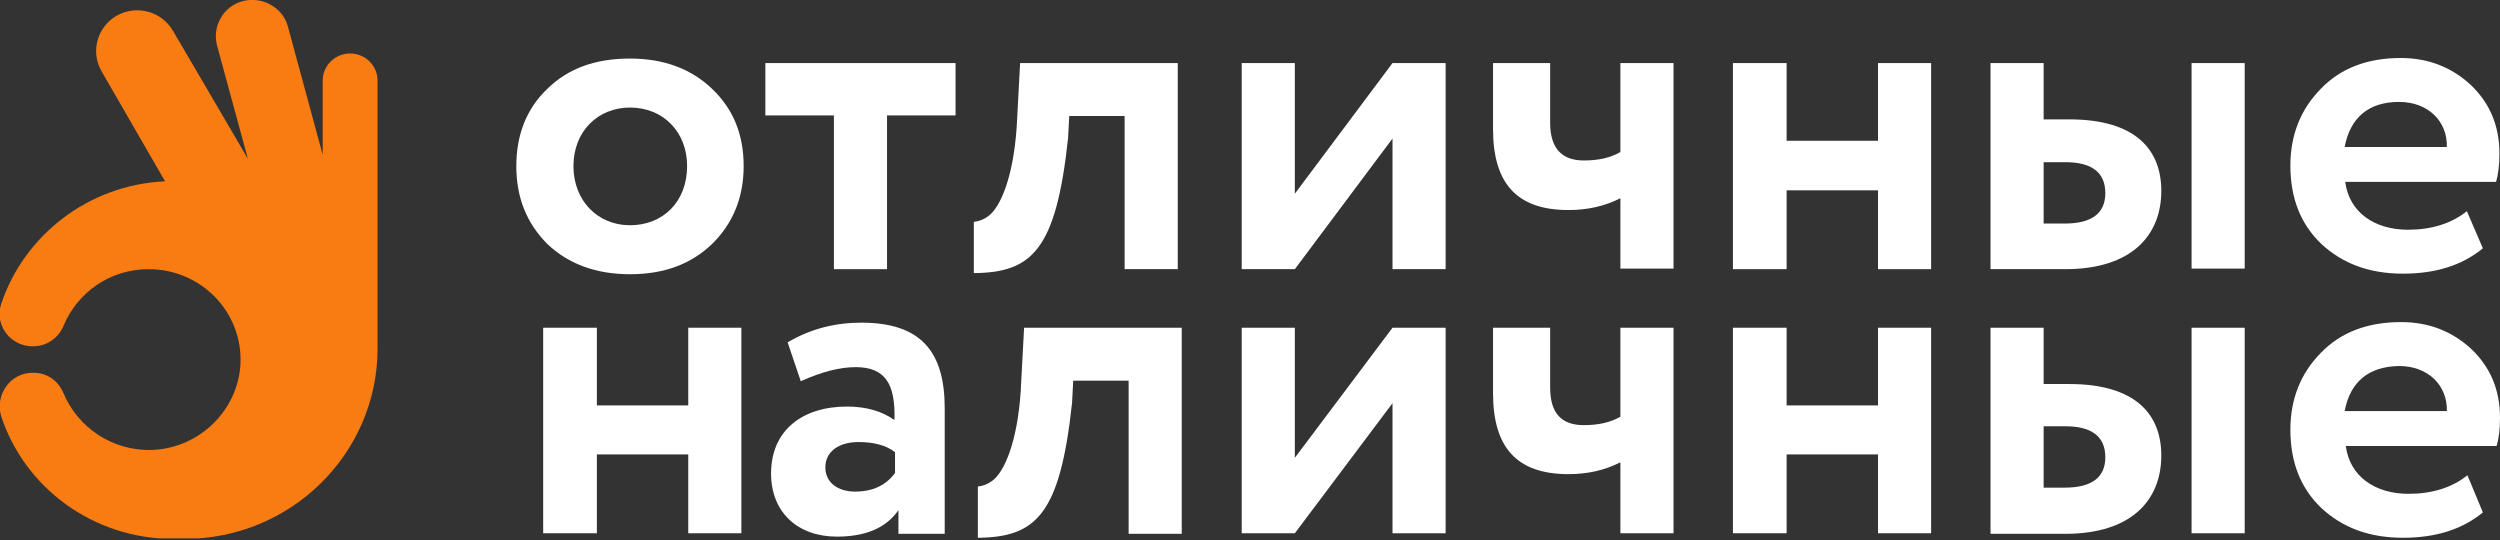 <svg width="250" height="54" viewBox="0 0 250 54" fill="none" xmlns="http://www.w3.org/2000/svg">
<rect x="0" y="0" width="250" height="54" fill="#333333" stroke="none"/>
<g clip-path="url(#clip0)">
<path d="M129.484 53.325H124.172V32.773H129.484V45.78L139.251 32.773H144.563V53.325H139.251V40.318L129.484 53.325Z" fill="white"/>
<path d="M167.352 32.773V53.325H162.04V46.23C160.498 47.019 158.785 47.413 156.843 47.413C151.588 47.413 149.303 44.654 149.303 39.304V32.773H155.015V38.741C155.015 41.275 156.1 42.514 158.385 42.514C159.87 42.514 161.069 42.233 162.04 41.669V32.773H167.352Z" fill="white"/>
<path d="M187.8 53.325V45.442H178.661V53.325H173.292V32.773H178.661V40.543H187.8V32.773H193.112V53.325H187.8Z" fill="white"/>
<path d="M219.157 53.325V32.773H224.469V53.325H219.157ZM204.364 42.57V48.764H206.477C209.161 48.764 210.532 47.751 210.532 45.724C210.532 43.64 209.161 42.627 206.534 42.627H204.364V42.57ZM199.052 53.325V32.773H204.364V38.403H206.934C213.502 38.403 216.13 41.388 216.13 45.555C216.13 50.003 213.16 53.382 206.534 53.382H199.052V53.325Z" fill="white"/>
<path d="M234.464 41.106H244.688C244.745 38.572 242.86 36.601 239.89 36.601C236.92 36.657 235.035 38.121 234.464 41.106ZM248.286 51.242C246.23 52.931 243.603 53.776 240.29 53.776C236.92 53.776 234.236 52.762 232.122 50.791C230.066 48.82 229.038 46.23 229.038 42.964C229.038 39.923 230.066 37.333 232.065 35.306C234.064 33.223 236.749 32.209 240.119 32.209C242.86 32.209 245.202 33.11 247.144 34.912C249.029 36.714 250 38.966 250 41.782C250 42.908 249.886 43.865 249.657 44.597H234.578C234.978 47.638 237.491 49.383 240.861 49.383C243.203 49.383 245.202 48.764 246.744 47.525L248.286 51.242Z" fill="white"/>
<path d="M68.826 53.325V45.442H59.687V53.325H54.318V32.773H59.687V40.543H68.826V32.773H74.137V53.325H68.826Z" fill="white"/>
<path d="M89.502 47.3V45.217C88.645 44.541 87.388 44.203 85.846 44.203C83.961 44.203 82.534 45.104 82.534 46.737C82.534 48.258 83.79 49.159 85.504 49.159C87.274 49.159 88.588 48.539 89.502 47.3ZM78.764 34.236C81.049 32.885 83.504 32.266 86.132 32.266C92.072 32.266 94.471 35.137 94.471 40.825V53.382H89.844V51.017C88.588 52.819 86.532 53.663 83.676 53.663C79.792 53.663 77.107 51.242 77.107 47.357C77.107 43.021 80.249 40.656 84.704 40.656C86.589 40.656 88.188 41.106 89.445 42.007C89.559 38.403 88.531 36.714 85.561 36.714C84.019 36.714 82.191 37.165 80.078 38.122L78.764 34.236Z" fill="white"/>
<path d="M102.41 32.773L102.067 39.192C101.725 44.147 100.468 47.188 99.212 48.089C98.755 48.427 98.298 48.596 97.784 48.652V53.776C103.61 53.72 106.009 51.467 107.208 40.262L107.322 38.066H112.863V53.382H118.174V32.773H102.41Z" fill="white"/>
<path d="M3.257 37.277H3.371C4.685 37.277 5.827 38.065 6.341 39.304C7.769 42.739 11.253 45.16 15.308 44.991C19.992 44.766 23.819 40.993 24.047 36.376C24.276 31.195 20.106 26.916 14.851 26.916C10.968 26.916 7.712 29.281 6.341 32.603C5.827 33.842 4.628 34.63 3.314 34.63H3.257C1.029 34.63 -0.57 32.491 0.115 30.407C2.4 23.537 8.854 18.47 16.508 18.132L10.168 7.151C9.026 5.18 9.711 2.703 11.653 1.577C13.652 0.45 16.165 1.126 17.308 3.097L24.79 15.879L21.706 4.561C21.192 2.646 22.334 0.619 24.276 0.113C26.218 -0.394 28.274 0.732 28.788 2.646L32.272 15.485V8.052C32.272 6.532 33.529 5.349 35.014 5.349C36.556 5.349 37.755 6.588 37.755 8.052V34.687C37.755 34.743 37.755 34.799 37.755 34.856C37.755 45.329 29.131 53.888 18.45 53.888C18.05 53.888 17.707 53.888 17.308 53.888C9.311 53.888 2.457 48.764 0.115 41.613C-0.513 39.473 1.029 37.277 3.257 37.277Z" fill="#F97C13"/>
<path d="M62.999 22.524C66.312 22.524 68.711 20.159 68.711 16.612C68.711 13.177 66.312 10.755 62.999 10.755C59.801 10.755 57.345 13.12 57.345 16.612C57.345 20.047 59.744 22.524 62.999 22.524ZM51.633 16.612C51.633 13.458 52.661 10.868 54.718 8.897C56.831 6.814 59.572 5.856 62.999 5.856C66.369 5.856 69.111 6.87 71.224 8.897C73.338 10.924 74.366 13.458 74.366 16.612C74.366 19.765 73.281 22.355 71.224 24.382C69.111 26.41 66.427 27.423 62.999 27.423C59.63 27.423 56.831 26.41 54.718 24.382C52.661 22.299 51.633 19.765 51.633 16.612Z" fill="white"/>
<path d="M76.537 11.543V6.307H95.556V11.543H88.703V26.916H83.391V11.543H76.537Z" fill="white"/>
<path d="M129.484 26.916H124.172V6.307H129.484V19.37L139.251 6.307H144.563V26.916H139.251V13.852L129.484 26.916Z" fill="white"/>
<path d="M167.352 6.307V26.86H162.04V19.821C160.498 20.609 158.785 21.003 156.843 21.003C151.588 21.003 149.303 18.244 149.303 12.895V6.307H155.015V12.275C155.015 14.809 156.157 16.048 158.385 16.048C159.87 16.048 161.069 15.767 162.04 15.204V6.307H167.352Z" fill="white"/>
<path d="M187.8 26.916V19.033H178.661V26.916H173.292V6.307H178.661V14.077H187.8V6.307H193.112V26.916H187.8Z" fill="white"/>
<path d="M219.157 26.916V6.307H224.469V26.86H219.157V26.916ZM204.364 16.161V22.355H206.477C209.161 22.355 210.532 21.341 210.532 19.314C210.532 17.231 209.161 16.217 206.534 16.217H204.364V16.161ZM199.052 26.916V6.307H204.364V11.938H206.934C213.502 11.938 216.13 14.922 216.13 19.089C216.13 23.537 213.16 26.916 206.534 26.916H199.052Z" fill="white"/>
<path d="M234.464 14.697H244.688C244.745 12.163 242.86 10.192 239.89 10.192C236.92 10.192 235.035 11.712 234.464 14.697ZM248.286 24.832C246.23 26.522 243.603 27.366 240.29 27.366C236.92 27.366 234.236 26.353 232.122 24.382C230.066 22.411 229.038 19.821 229.038 16.555C229.038 13.514 230.066 10.924 232.065 8.897C234.064 6.813 236.749 5.8 240.062 5.8C242.803 5.8 245.145 6.701 247.087 8.503C248.972 10.305 249.943 12.557 249.943 15.373C249.943 16.499 249.829 17.456 249.6 18.188H234.521C234.921 21.229 237.434 22.974 240.804 22.974C243.146 22.974 245.145 22.355 246.687 21.116L248.286 24.832Z" fill="white"/>
<path d="M102.011 6.307L101.668 12.726C101.325 17.681 100.069 20.722 98.812 21.623C98.355 21.961 97.898 22.13 97.384 22.186V27.31C103.21 27.254 105.609 25.002 106.809 13.796L106.923 11.6H112.463V26.916H117.775V6.307H102.011Z" fill="white"/>
</g>
<defs>
<clipPath id="clip0">
<rect width="250" height="53.832" fill="white"/>
</clipPath>
</defs>
</svg>
